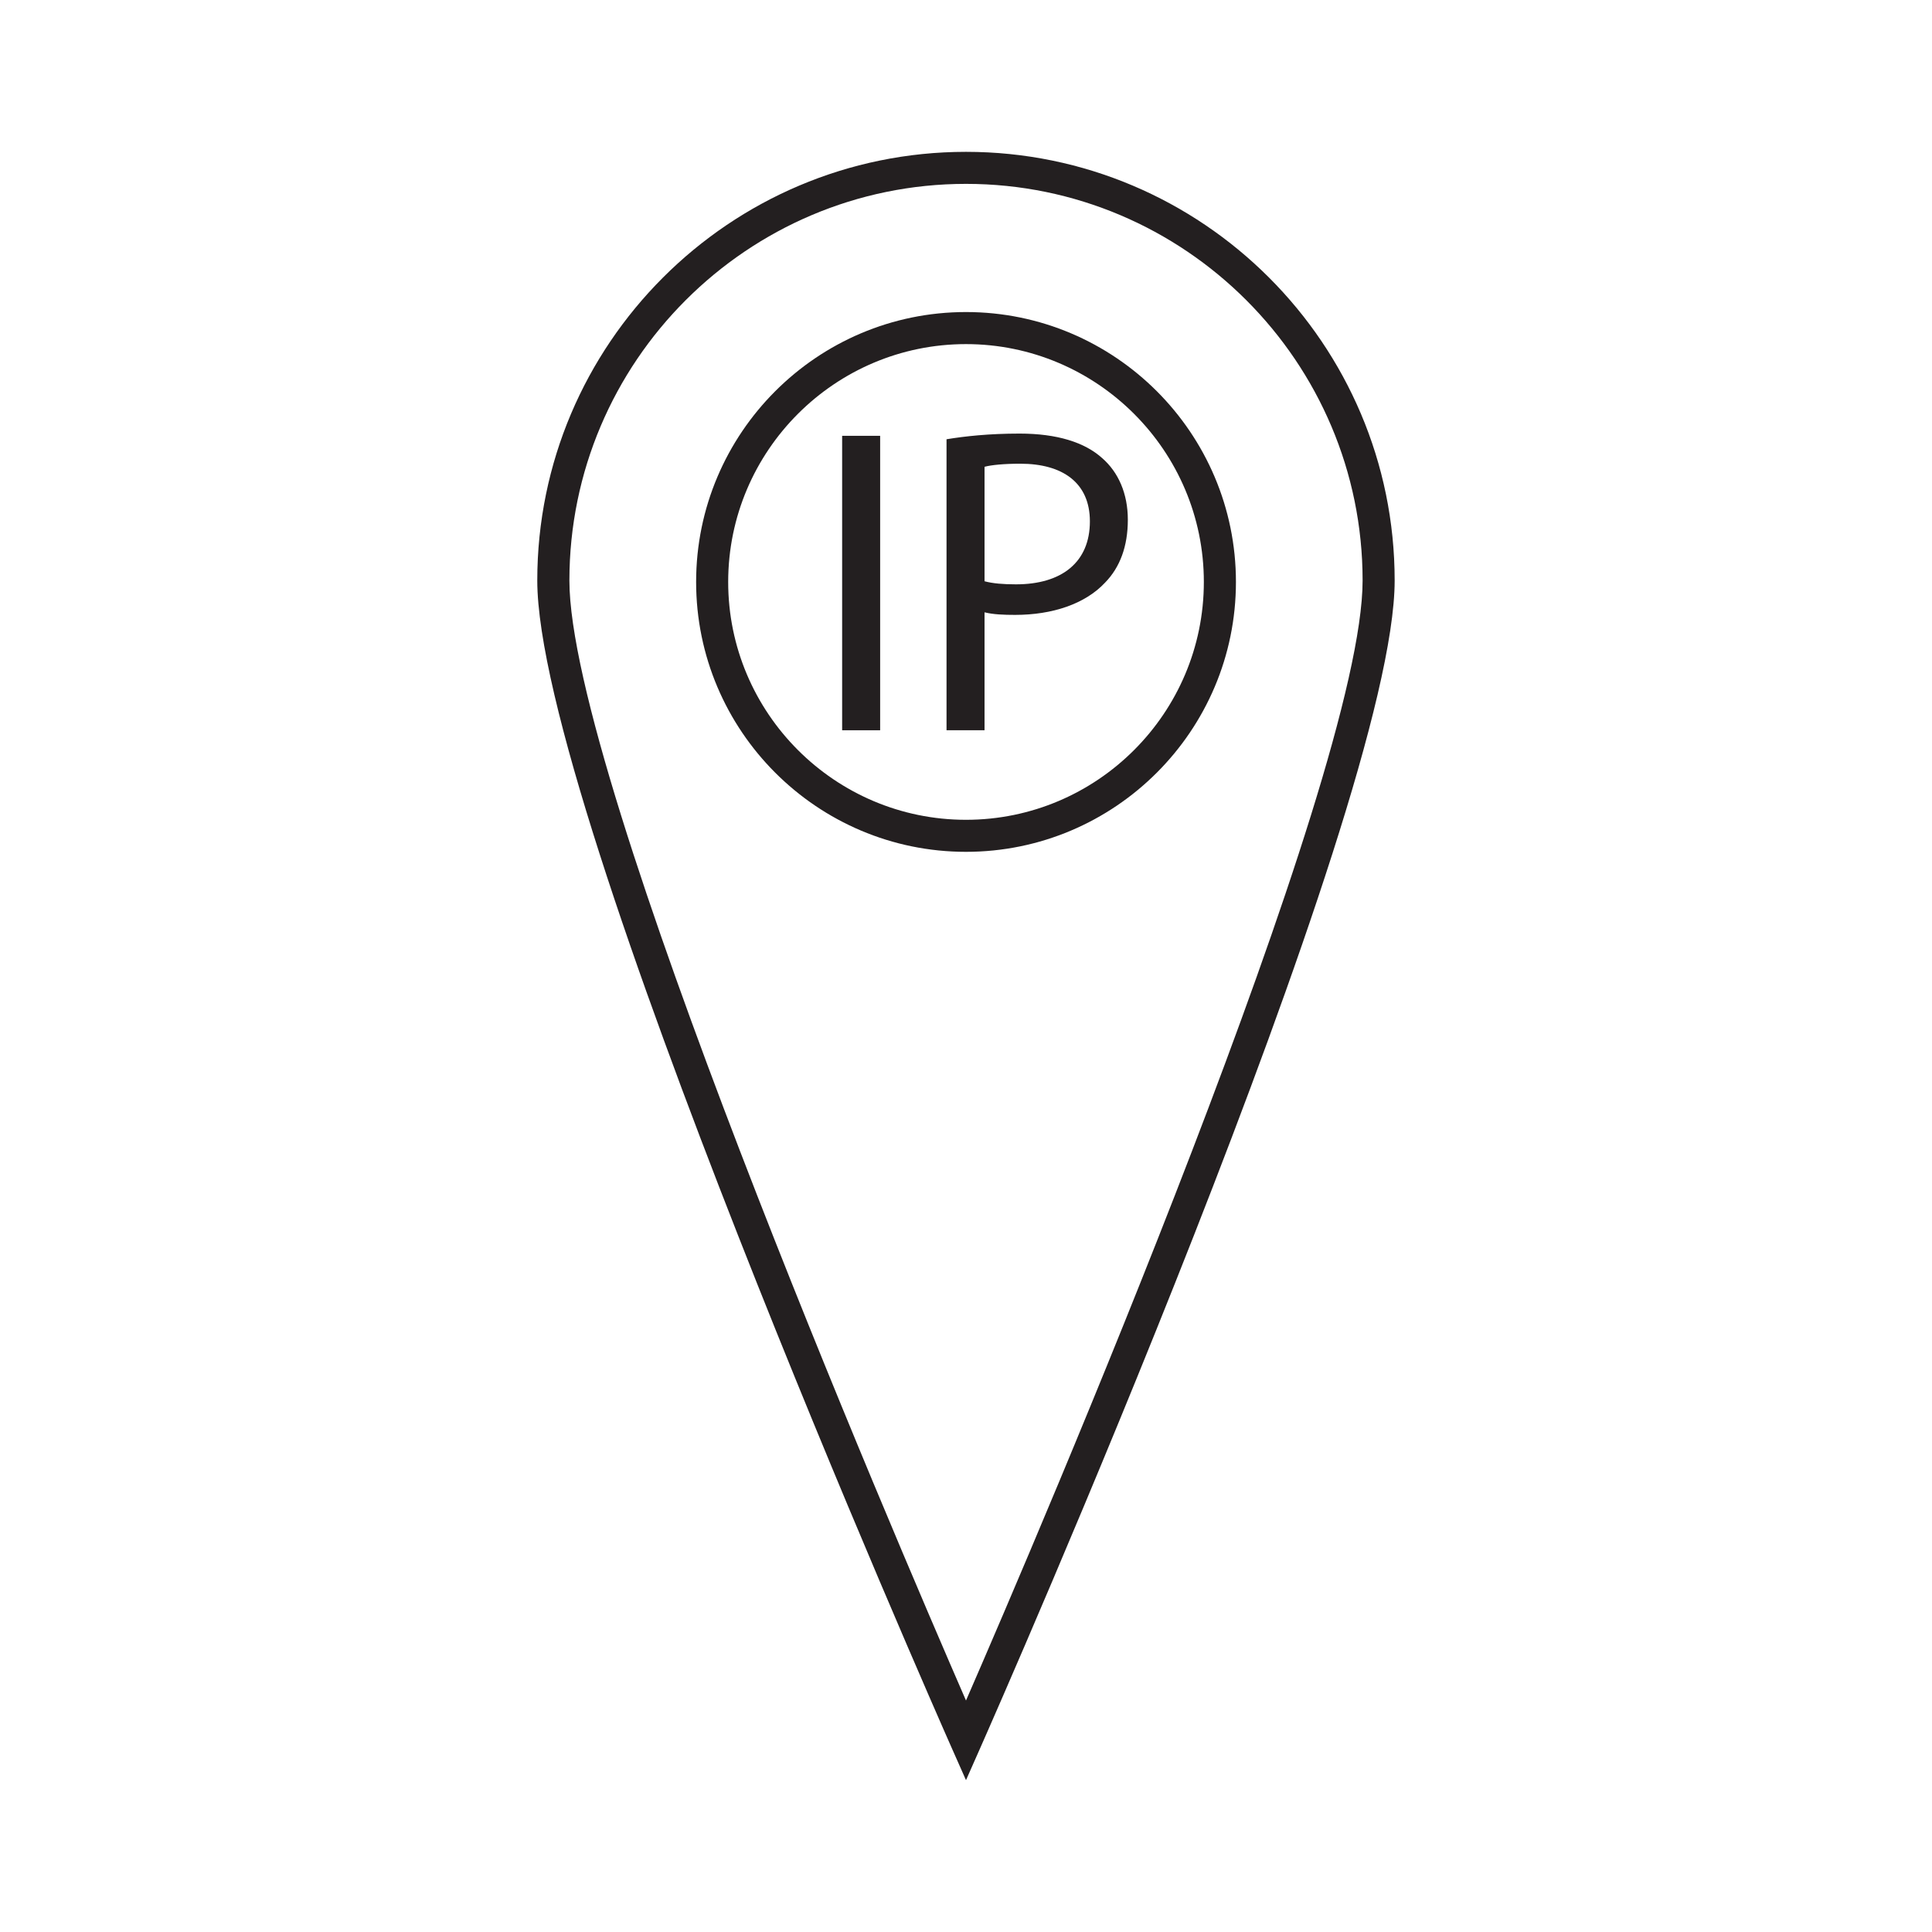 <?xml version="1.0" encoding="utf-8"?>
<!-- Generator: Adobe Illustrator 15.0.0, SVG Export Plug-In . SVG Version: 6.00 Build 0)  -->
<!DOCTYPE svg PUBLIC "-//W3C//DTD SVG 1.1//EN" "http://www.w3.org/Graphics/SVG/1.1/DTD/svg11.dtd">
<svg version="1.1" id="Layer_1" xmlns="http://www.w3.org/2000/svg" xmlns:xlink="http://www.w3.org/1999/xlink" x="0px" y="0px"
	 width="64px" height="64px" viewBox="0 0 64 64" enable-background="new 0 0 64 64" xml:space="preserve">
<g>
	<path fill="#231F20" d="M32,5.03c-7.831,0-14.202,6.371-14.202,14.2c0,7.574,13.156,37.377,13.716,38.644L32,58.97l0.485-1.096
		c0.559-1.267,13.715-31.07,13.715-38.644C46.201,11.4,39.831,5.03,32,5.03z M32,56.332C29.569,50.75,18.862,25.78,18.862,19.23
		c0-7.244,5.893-13.139,13.138-13.139c7.245,0,13.138,5.895,13.138,13.139C45.139,25.78,34.431,50.75,32,56.332z"/>
	<rect x="27.897" y="14.437" fill="#231F20" width="1.259" height="9.754"/>
	<path fill="#231F20" d="M33.774,14.363c-1.016,0-1.811,0.088-2.419,0.188v9.64h1.259v-3.907c0.291,0.072,0.637,0.085,1.014,0.085
		c1.23,0,2.317-0.36,2.98-1.07c0.493-0.506,0.753-1.201,0.753-2.083c0-0.869-0.317-1.579-0.852-2.042
		C35.931,14.653,35.017,14.363,33.774,14.363z M33.657,19.357c-0.421,0-0.768-0.028-1.043-0.102v-3.792
		c0.219-0.059,0.637-0.102,1.187-0.102c1.389,0,2.303,0.623,2.303,1.91C36.104,18.619,35.178,19.357,33.657,19.357z"/>
	<path fill="#231F20" d="M31.999,10.337c-4.929,0-8.939,4.01-8.939,8.941c0,4.931,4.01,8.94,8.939,8.94
		c4.932,0,8.943-4.01,8.943-8.94C40.942,14.347,36.931,10.337,31.999,10.337z M31.999,27.157c-4.342,0-7.877-3.535-7.877-7.879
		c0-4.344,3.535-7.879,7.877-7.879c4.344,0,7.88,3.535,7.88,7.879C39.879,23.622,36.343,27.157,31.999,27.157z"/>
</g>
</svg>
